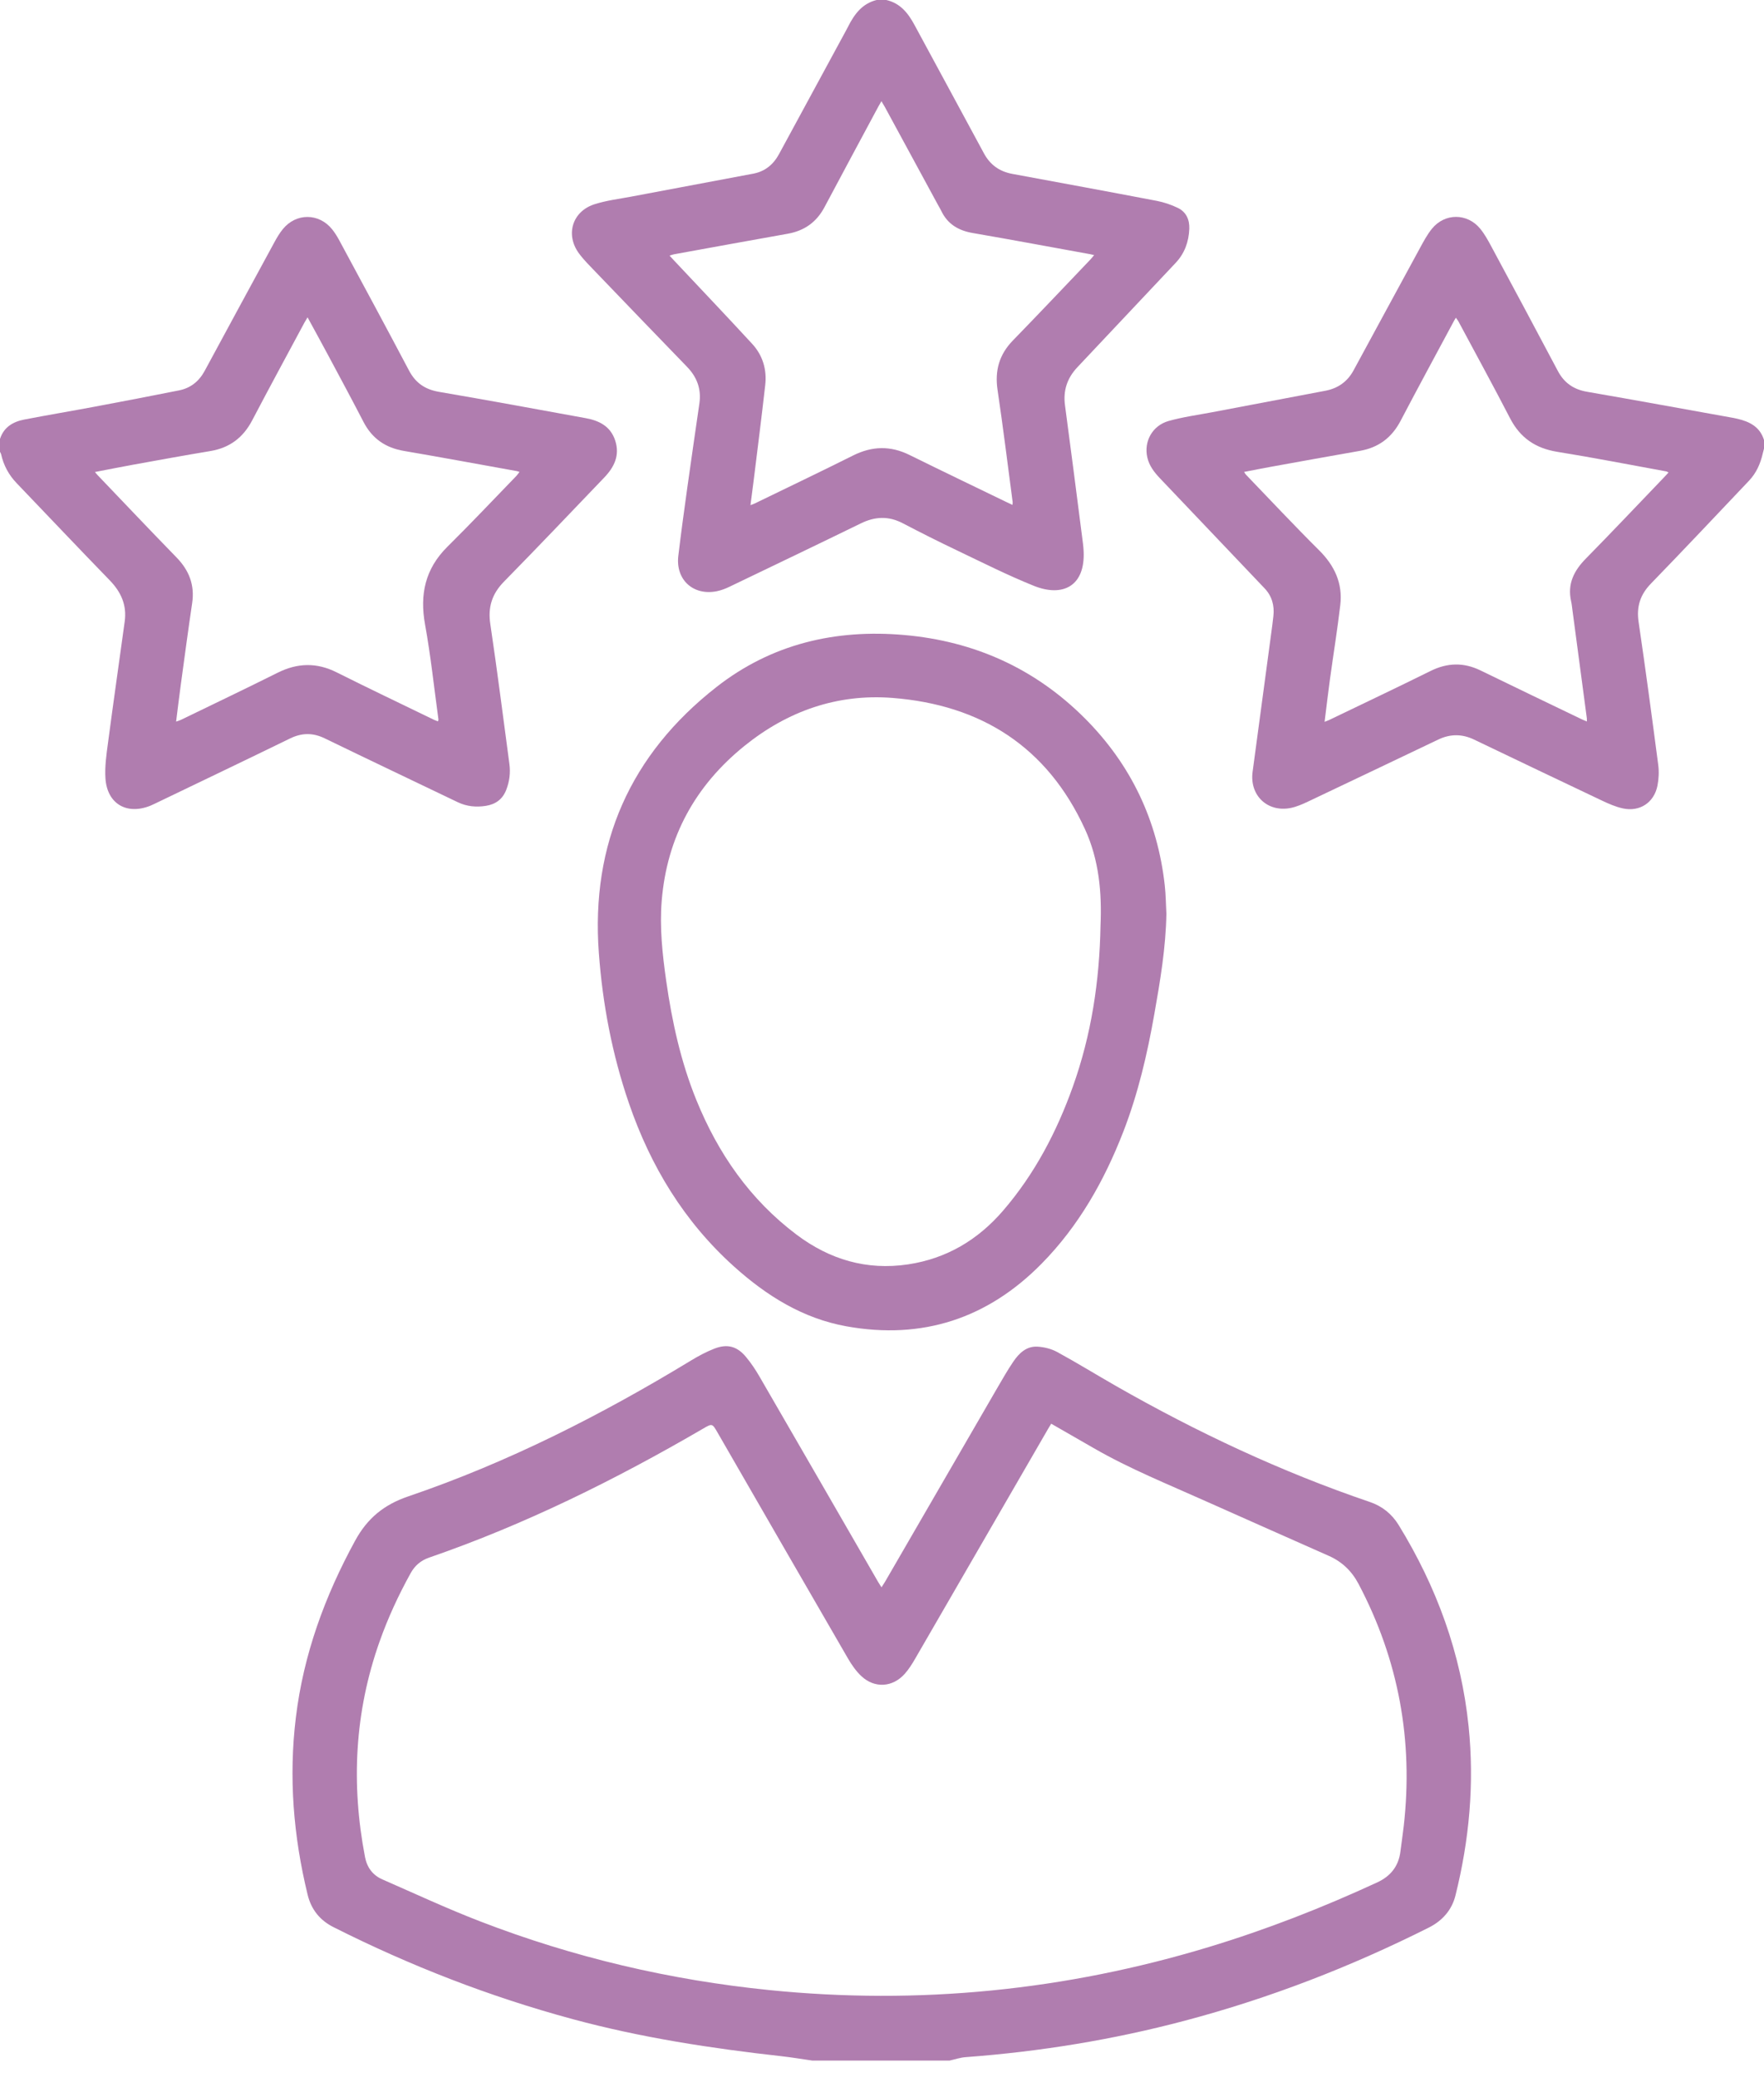 <svg width="79" height="93" viewBox="0 0 79 93" fill="none" xmlns="http://www.w3.org/2000/svg">
<path d="M47.078 63.747C47.017 63.848 46.974 63.915 46.935 63.984C44.952 67.414 42.969 70.846 40.982 74.275C40.846 74.51 40.699 74.743 40.52 74.945C39.979 75.553 39.173 75.607 38.579 75.053C38.338 74.828 38.14 74.543 37.974 74.256C36.022 70.889 34.081 67.517 32.137 64.147C31.897 63.73 31.898 63.728 31.474 63.976C27.557 66.257 23.51 68.262 19.217 69.743C18.847 69.871 18.58 70.099 18.393 70.435C17.845 71.424 17.372 72.447 16.995 73.514C15.881 76.665 15.718 79.881 16.347 83.15C16.436 83.615 16.692 83.963 17.124 84.151C18.575 84.786 20.014 85.456 21.491 86.026C25.673 87.642 30.002 88.659 34.465 89.108C37.774 89.441 41.084 89.452 44.393 89.126C47.701 88.801 50.945 88.145 54.127 87.182C56.713 86.399 59.225 85.42 61.677 84.286C62.279 84.008 62.637 83.56 62.718 82.897C62.765 82.516 62.824 82.136 62.867 81.754C63.298 77.937 62.638 74.326 60.843 70.923C60.538 70.344 60.101 69.926 59.509 69.664C57.681 68.851 55.849 68.045 54.022 67.227C52.322 66.463 50.587 65.769 48.968 64.833C48.346 64.473 47.721 64.117 47.078 63.747ZM36.376 92.263C35.919 92.198 35.463 92.12 35.004 92.069C31.851 91.717 28.721 91.239 25.651 90.409C21.936 89.406 18.369 88.019 14.935 86.289C14.33 85.984 13.94 85.504 13.777 84.837C13.14 82.222 12.924 79.58 13.25 76.901C13.592 74.08 14.546 71.471 15.905 68.984C16.454 67.978 17.197 67.371 18.288 67C22.748 65.483 26.926 63.36 30.946 60.918C31.28 60.715 31.63 60.528 31.993 60.386C32.572 60.16 33.013 60.28 33.41 60.759C33.64 61.035 33.841 61.337 34.02 61.648C35.795 64.709 37.562 67.775 39.331 70.84C39.371 70.908 39.414 70.974 39.477 71.073C39.545 70.966 39.602 70.885 39.651 70.799C41.321 67.917 42.989 65.035 44.659 62.154C44.892 61.752 45.123 61.349 45.383 60.965C45.638 60.59 45.97 60.271 46.457 60.297C46.758 60.313 47.083 60.393 47.346 60.537C48.232 61.02 49.09 61.55 49.966 62.051C53.603 64.129 57.379 65.903 61.349 67.252C61.899 67.439 62.331 67.786 62.637 68.282C64.343 71.058 65.437 74.048 65.771 77.299C66.034 79.86 65.803 82.385 65.181 84.876C65.017 85.531 64.59 86.006 63.988 86.309C60.487 88.067 56.851 89.475 53.061 90.478C49.84 91.332 46.566 91.864 43.244 92.11C43.003 92.128 42.766 92.21 42.527 92.263H36.376Z" fill="#B07DAF"/>
<path d="M33.609 22.62C33.699 22.584 33.751 22.568 33.799 22.544C35.268 21.83 36.741 21.127 38.201 20.397C39.051 19.971 39.877 19.948 40.733 20.372C42.16 21.077 43.597 21.764 45.029 22.459C45.127 22.506 45.227 22.552 45.343 22.607C45.347 22.542 45.355 22.511 45.351 22.48C45.129 20.806 44.924 19.13 44.675 17.46C44.546 16.593 44.75 15.873 45.364 15.243C46.53 14.044 47.679 12.829 48.835 11.618C48.887 11.564 48.932 11.504 49 11.422C48.918 11.403 48.874 11.391 48.83 11.383C47.073 11.065 45.32 10.736 43.561 10.433C42.921 10.323 42.439 10.035 42.154 9.443C42.11 9.348 42.054 9.26 42.004 9.169C41.211 7.706 40.416 6.242 39.622 4.78C39.581 4.705 39.535 4.633 39.474 4.531C39.417 4.63 39.377 4.697 39.339 4.767C38.534 6.268 37.725 7.769 36.925 9.275C36.569 9.947 36.024 10.333 35.279 10.466C33.578 10.768 31.877 11.079 30.177 11.388C30.12 11.399 30.065 11.422 29.986 11.446C30.067 11.534 30.125 11.598 30.185 11.662C31.352 12.904 32.528 14.139 33.683 15.393C34.156 15.905 34.349 16.544 34.271 17.236C34.109 18.676 33.925 20.112 33.748 21.55C33.706 21.896 33.659 22.241 33.609 22.62ZM39.692 -7.62939e-05C40.318 0.142 40.67 0.587 40.956 1.119C41.989 3.035 43.032 4.947 44.064 6.864C44.343 7.382 44.763 7.68 45.336 7.786C47.492 8.185 49.649 8.581 51.803 8.993C52.128 9.056 52.454 9.166 52.751 9.31C53.123 9.491 53.278 9.835 53.262 10.246C53.239 10.825 53.054 11.343 52.651 11.771C51.186 13.328 49.721 14.885 48.254 16.439C47.796 16.924 47.605 17.481 47.696 18.151C47.959 20.103 48.206 22.056 48.458 24.009C48.487 24.231 48.519 24.454 48.53 24.678C48.606 26.254 47.586 26.747 46.303 26.232C45.124 25.758 43.985 25.182 42.837 24.634C42.027 24.248 41.226 23.845 40.432 23.43C39.796 23.097 39.186 23.124 38.55 23.436C36.586 24.395 34.615 25.338 32.645 26.284C32.473 26.366 32.289 26.434 32.103 26.472C31.047 26.684 30.251 25.958 30.378 24.889C30.501 23.864 30.64 22.84 30.783 21.818C30.957 20.565 31.142 19.314 31.322 18.063C31.414 17.423 31.217 16.886 30.767 16.423C29.402 15.015 28.043 13.601 26.684 12.186C26.424 11.915 26.152 11.648 25.93 11.348C25.31 10.508 25.63 9.463 26.626 9.145C27.163 8.973 27.734 8.906 28.292 8.8C30.109 8.456 31.926 8.119 33.743 7.774C34.265 7.674 34.637 7.363 34.887 6.902C35.883 5.066 36.879 3.229 37.875 1.393C37.91 1.329 37.944 1.266 37.976 1.202C38.257 0.644 38.607 0.161 39.259 -7.62939e-05H39.692Z" fill="#B07DAF"/>
<path d="M59.321 32.32C59.425 32.279 59.477 32.262 59.526 32.238C61.04 31.509 62.559 30.79 64.065 30.044C64.817 29.672 65.545 29.651 66.299 30.017C67.81 30.753 69.327 31.479 70.84 32.208C70.908 32.239 70.977 32.266 71.067 32.305C71.067 32.234 71.07 32.202 71.067 32.172C70.851 30.553 70.636 28.935 70.421 27.317C70.403 27.182 70.39 27.046 70.36 26.913C70.19 26.144 70.489 25.554 71.019 25.015C72.197 23.816 73.352 22.594 74.516 21.381C74.585 21.311 74.65 21.236 74.724 21.155C74.672 21.129 74.652 21.113 74.63 21.109C73.001 20.812 71.375 20.494 69.739 20.23C68.768 20.073 68.08 19.605 67.627 18.727C66.874 17.27 66.085 15.831 65.311 14.384C65.284 14.334 65.244 14.29 65.2 14.227C65.163 14.289 65.141 14.322 65.123 14.356C64.321 15.852 63.511 17.343 62.723 18.846C62.329 19.596 61.738 20.041 60.905 20.187C59.573 20.419 58.243 20.662 56.912 20.902C56.52 20.973 56.131 21.051 55.716 21.131C55.757 21.191 55.773 21.227 55.799 21.253C56.887 22.383 57.958 23.529 59.071 24.634C59.766 25.324 60.138 26.116 60.024 27.089C59.894 28.201 59.713 29.308 59.561 30.418C59.476 31.035 59.405 31.653 59.321 32.32ZM79 20.086C78.98 20.162 78.959 20.237 78.942 20.314C78.838 20.767 78.653 21.182 78.332 21.521C76.871 23.061 75.417 24.606 73.939 26.128C73.456 26.625 73.283 27.16 73.384 27.847C73.698 29.977 73.983 32.112 74.263 34.247C74.303 34.55 74.288 34.875 74.229 35.176C74.08 35.938 73.433 36.363 72.675 36.196C72.351 36.125 72.037 35.987 71.735 35.843C69.825 34.939 67.919 34.026 66.013 33.114C65.48 32.858 64.949 32.858 64.416 33.112C62.472 34.038 60.53 34.968 58.584 35.889C58.332 36.008 58.07 36.124 57.799 36.178C56.758 36.382 55.956 35.61 56.097 34.559C56.39 32.377 56.684 30.195 56.977 28.013C56.996 27.87 57.013 27.727 57.028 27.584C57.08 27.113 56.964 26.691 56.635 26.344C55.075 24.701 53.512 23.059 51.95 21.418C51.694 21.148 51.468 20.858 51.383 20.486C51.218 19.773 51.602 19.059 52.335 18.85C52.972 18.67 53.634 18.582 54.287 18.458C55.977 18.136 57.668 17.819 59.358 17.496C59.917 17.389 60.344 17.09 60.617 16.586C61.607 14.764 62.593 12.94 63.585 11.12C63.749 10.818 63.913 10.509 64.127 10.244C64.703 9.532 65.717 9.535 66.295 10.246C66.49 10.486 66.643 10.765 66.79 11.039C67.787 12.892 68.782 14.748 69.767 16.609C70.053 17.149 70.476 17.438 71.076 17.542C73.269 17.921 75.458 18.323 77.648 18.716C77.703 18.726 77.757 18.739 77.812 18.752C78.359 18.879 78.82 19.115 79 19.702V20.086Z" fill="#B07DAF"/>
<path d="M4.251 21.135C4.31 21.205 4.334 21.236 4.361 21.264C5.54 22.496 6.712 23.735 7.902 24.956C8.467 25.535 8.726 26.192 8.606 27.002C8.426 28.222 8.262 29.444 8.096 30.665C8.023 31.202 7.959 31.74 7.887 32.31C7.98 32.277 8.04 32.263 8.094 32.236C9.541 31.534 10.993 30.842 12.432 30.123C13.321 29.679 14.181 29.656 15.077 30.105C16.523 30.83 17.983 31.524 19.437 32.23C19.492 32.257 19.552 32.274 19.615 32.298C19.625 32.26 19.639 32.237 19.636 32.217C19.441 30.798 19.291 29.371 19.036 27.964C18.792 26.616 19.041 25.47 20.032 24.486C21.084 23.445 22.1 22.368 23.13 21.305C23.177 21.256 23.212 21.199 23.265 21.131C23.209 21.113 23.181 21.101 23.151 21.095C21.465 20.793 19.781 20.479 18.093 20.191C17.265 20.051 16.666 19.639 16.279 18.891C15.764 17.895 15.233 16.909 14.704 15.921C14.403 15.357 14.094 14.797 13.774 14.209C13.716 14.306 13.674 14.372 13.637 14.44C12.854 15.9 12.062 17.356 11.293 18.824C10.887 19.598 10.281 20.054 9.417 20.197C8.265 20.388 7.115 20.599 5.966 20.807C5.408 20.908 4.853 21.02 4.251 21.135ZM0 19.654C0.17 19.125 0.583 18.883 1.085 18.786C2.131 18.583 3.181 18.409 4.227 18.212C5.493 17.975 6.759 17.731 8.023 17.479C8.539 17.375 8.916 17.07 9.167 16.605C10.207 14.682 11.247 12.76 12.292 10.841C12.402 10.637 12.523 10.435 12.668 10.257C13.261 9.53 14.284 9.535 14.872 10.265C14.997 10.42 15.104 10.593 15.198 10.768C16.242 12.707 17.29 14.643 18.317 16.59C18.612 17.149 19.038 17.438 19.659 17.545C21.852 17.92 24.041 18.323 26.23 18.723C26.835 18.833 27.344 19.087 27.552 19.727C27.768 20.39 27.506 20.918 27.06 21.383C25.57 22.938 24.086 24.5 22.577 26.036C22.036 26.587 21.843 27.179 21.959 27.948C22.27 30.03 22.533 32.119 22.813 34.205C22.867 34.601 22.818 34.986 22.674 35.36C22.511 35.784 22.202 36.011 21.763 36.082C21.325 36.152 20.904 36.112 20.498 35.918C18.513 34.965 16.525 34.023 14.544 33.061C14.01 32.802 13.516 32.808 12.984 33.068C10.962 34.055 8.932 35.023 6.905 35.999C6.847 36.027 6.79 36.054 6.73 36.078C5.669 36.501 4.796 35.988 4.722 34.848C4.688 34.328 4.765 33.795 4.835 33.274C5.075 31.456 5.336 29.642 5.585 27.826C5.686 27.096 5.422 26.507 4.914 25.984C3.514 24.543 2.134 23.082 0.743 21.631C0.39 21.262 0.16 20.833 0.049 20.335C0.041 20.299 0.016 20.265 0 20.231V19.654Z" fill="#B07DAF"/>
<path d="M49.286 41.441C49.351 39.974 49.22 38.499 48.589 37.124C46.901 33.441 43.941 31.56 39.97 31.25C37.493 31.056 35.27 31.841 33.344 33.395C31.138 35.175 29.87 37.48 29.635 40.326C29.536 41.531 29.666 42.724 29.835 43.914C30.095 45.743 30.489 47.538 31.186 49.254C32.16 51.652 33.591 53.716 35.676 55.284C37.154 56.395 38.809 56.89 40.663 56.614C42.389 56.356 43.795 55.516 44.92 54.211C46.333 52.572 47.322 50.684 48.047 48.656C48.877 46.334 49.242 43.93 49.286 41.441ZM52.236 40.917C52.21 42.429 51.961 43.913 51.698 45.396C51.381 47.197 50.968 48.972 50.304 50.681C49.452 52.874 48.309 54.895 46.648 56.582C44.231 59.037 41.308 59.999 37.909 59.387C35.961 59.037 34.336 58.023 32.883 56.718C30.642 54.706 29.134 52.22 28.163 49.389C27.415 47.209 26.988 44.962 26.819 42.672C26.456 37.773 28.233 33.777 32.089 30.76C34.547 28.836 37.409 28.161 40.497 28.433C43.637 28.709 46.357 29.933 48.589 32.168C50.651 34.235 51.841 36.739 52.164 39.646C52.211 40.067 52.213 40.493 52.236 40.917Z" fill="#B07DAF"/>
</svg>
